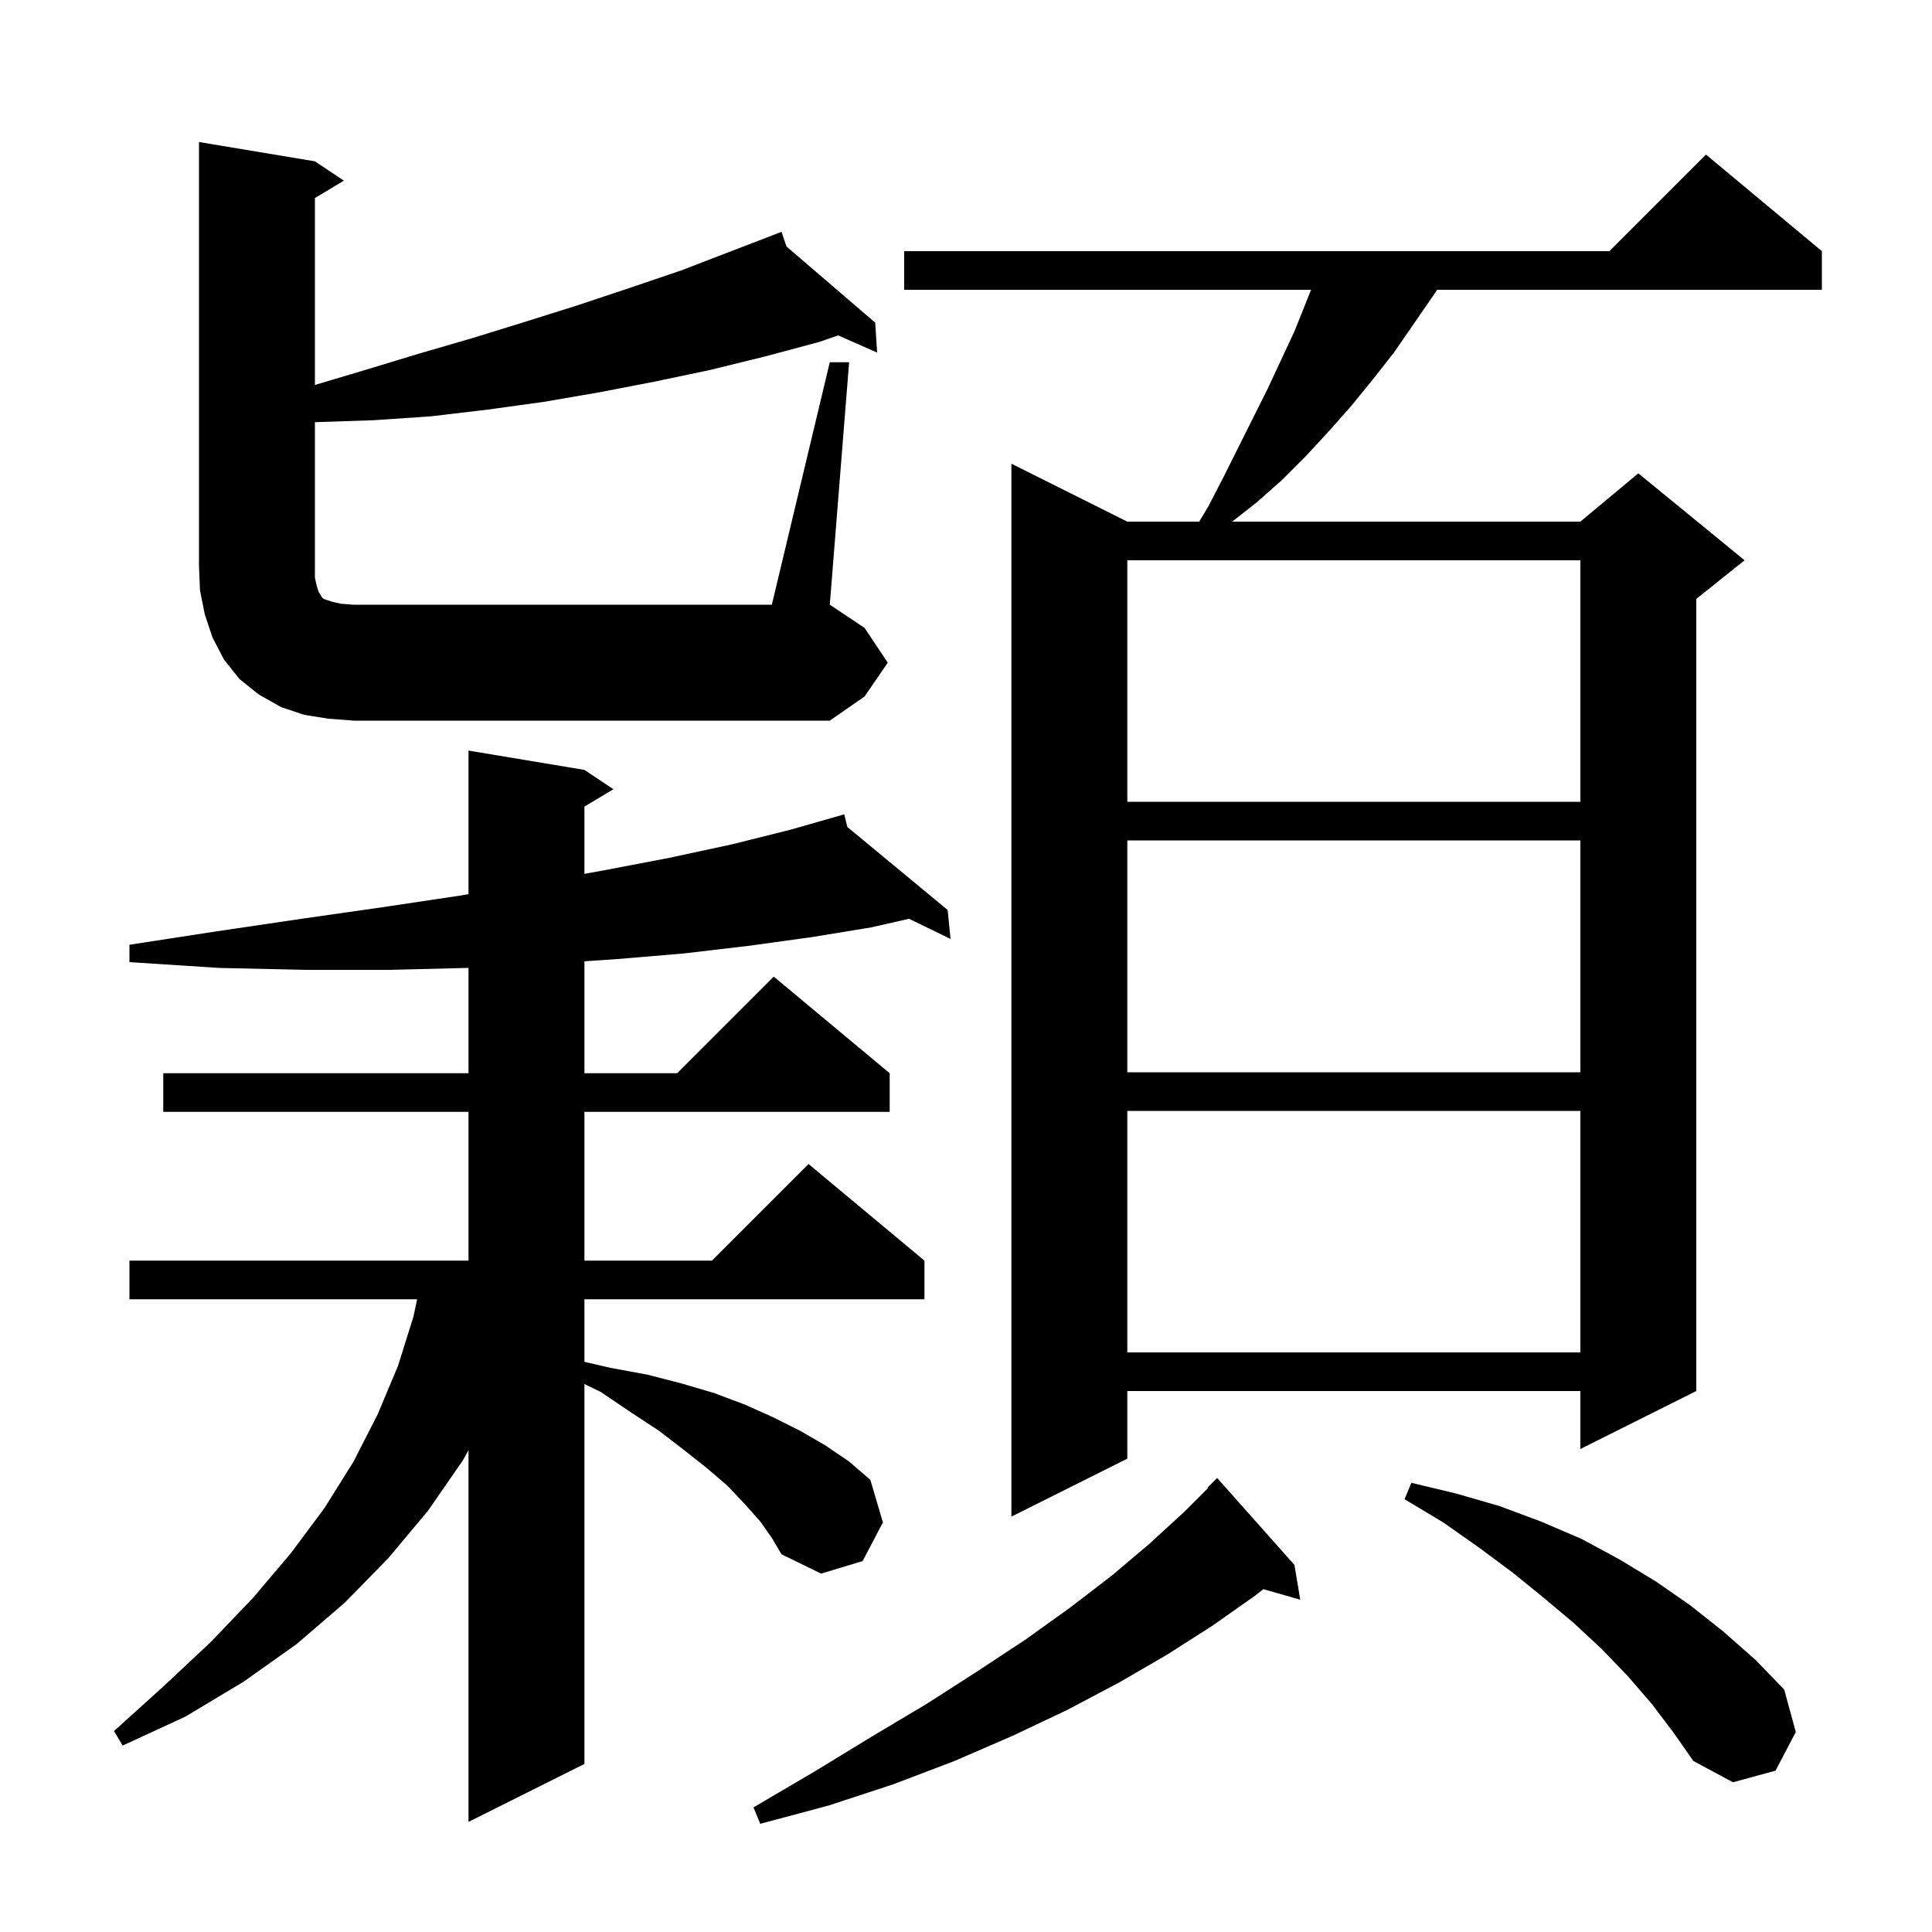 <svg xmlns="http://www.w3.org/2000/svg" xmlns:xlink="http://www.w3.org/1999/xlink" version="1.1" baseProfile="full" viewBox="0 0 200 200" width="200" height="200"><g fill="currentColor"><path d="M 134.0 162.0 L 134.6 165.6 L 130.784 164.51 L 129.9 165.2 L 125.5 168.3 L 120.8 171.3 L 115.8 174.2 L 110.5 177.0 L 104.8 179.7 L 98.8 182.3 L 92.5 184.7 L 85.8 186.9 L 78.7 188.8 L 78.0 187.1 L 84.3 183.4 L 90.2 179.8 L 95.9 176.4 L 101.2 173.0 L 106.2 169.7 L 110.8 166.4 L 115.1 163.1 L 119.0 159.8 L 122.6 156.5 L 125.053 154.047 L 125.0 154.0 L 126.0 153.0 Z M 78.7 157.5 L 77.1 155.7 L 75.3 153.8 L 73.2 152.0 L 70.8 150.1 L 68.2 148.1 L 65.3 146.2 L 62.2 144.1 L 60.5 143.274 L 60.5 182.6 L 48.5 188.6 L 48.5 150.135 L 47.9 151.2 L 44.3 156.4 L 40.2 161.3 L 35.7 165.9 L 30.7 170.2 L 25.2 174.1 L 19.2 177.7 L 12.7 180.7 L 11.8 179.2 L 17.0 174.5 L 21.8 170.0 L 26.2 165.4 L 30.1 160.8 L 33.6 156.1 L 36.6 151.3 L 39.1 146.4 L 41.2 141.4 L 42.8 136.3 L 43.179 134.5 L 13.4 134.5 L 13.4 130.5 L 48.5 130.5 L 48.5 115.1 L 16.9 115.1 L 16.9 111.1 L 48.5 111.1 L 48.5 100.195 L 48.4 100.2 L 40.2 100.4 L 31.6 100.4 L 22.7 100.2 L 13.4 99.6 L 13.4 97.8 L 22.5 96.4 L 31.3 95.1 L 39.7 93.9 L 47.7 92.7 L 48.5 92.563 L 48.5 77.7 L 60.5 79.7 L 63.5 81.7 L 60.5 83.5 L 60.5 90.461 L 62.5 90.1 L 69.3 88.8 L 75.8 87.4 L 81.8 85.9 L 87.4 84.3 L 87.712 85.603 L 98.1 94.2 L 98.4 97.2 L 94.102 95.111 L 90.2 96.0 L 84.1 97.0 L 77.6 97.9 L 70.8 98.7 L 63.7 99.3 L 60.5 99.513 L 60.5 111.1 L 70.1 111.1 L 80.1 101.1 L 92.1 111.1 L 92.1 115.1 L 60.5 115.1 L 60.5 130.5 L 73.7 130.5 L 83.7 120.5 L 95.7 130.5 L 95.7 134.5 L 60.5 134.5 L 60.5 140.977 L 63.2 141.6 L 67.0 142.3 L 70.5 143.2 L 73.9 144.2 L 77.1 145.4 L 80.0 146.7 L 82.8 148.1 L 85.4 149.6 L 87.9 151.3 L 90.1 153.2 L 91.4 157.6 L 89.3 161.6 L 85.0 162.9 L 80.9 160.9 L 79.9 159.2 Z M 171.0 176.4 L 168.5 173.5 L 165.8 170.7 L 162.9 168.0 L 159.8 165.4 L 156.6 162.8 L 153.1 160.2 L 149.4 157.6 L 145.4 155.2 L 146.1 153.5 L 150.7 154.6 L 155.2 155.9 L 159.5 157.5 L 163.7 159.3 L 167.6 161.4 L 171.4 163.7 L 175.0 166.2 L 178.4 168.9 L 181.7 171.8 L 184.7 174.9 L 185.9 179.3 L 183.8 183.3 L 179.4 184.5 L 175.3 182.3 L 173.2 179.3 Z M 188.6 26.0 L 188.6 30.0 L 148.767 30.0 L 148.3 30.7 L 144.3 36.5 L 142.1 39.3 L 139.9 42.0 L 137.6 44.6 L 135.2 47.2 L 132.7 49.7 L 130.1 52.0 L 127.555 54.0 L 163.6 54.0 L 169.6 49.0 L 180.6 58.0 L 175.6 62.0 L 175.6 144.0 L 163.6 150.0 L 163.6 144.0 L 116.7 144.0 L 116.7 151.0 L 104.7 157.0 L 104.7 48.0 L 116.7 54.0 L 124.14 54.0 L 125.1 52.4 L 126.7 49.3 L 131.2 40.3 L 134.0 34.3 L 135.72 30.0 L 93.6 30.0 L 93.6 26.0 L 166.6 26.0 L 176.6 16.0 Z M 116.7 115.0 L 116.7 140.0 L 163.6 140.0 L 163.6 115.0 Z M 116.7 87.0 L 116.7 111.0 L 163.6 111.0 L 163.6 87.0 Z M 116.7 58.0 L 116.7 83.0 L 163.6 83.0 L 163.6 58.0 Z M 85.9 37.5 L 87.9 37.5 L 85.9 62.6 L 89.5 65.0 L 91.9 68.6 L 89.5 72.1 L 85.9 74.6 L 36.6 74.6 L 34.0 74.4 L 31.5 74.0 L 29.1 73.2 L 26.8 71.9 L 24.8 70.3 L 23.2 68.3 L 22.0 66.0 L 21.2 63.6 L 20.7 61.1 L 20.6 58.6 L 20.6 14.7 L 32.6 16.7 L 35.6 18.7 L 32.6 20.5 L 32.6 39.851 L 37.8 38.3 L 43.4 36.6 L 48.9 35.0 L 54.4 33.3 L 59.8 31.6 L 65.2 29.8 L 70.5 28.0 L 80.017 24.34 L 80.0 24.3 L 80.037 24.332 L 80.9 24.0 L 81.42 25.519 L 90.6 33.4 L 90.8 36.5 L 86.768 34.721 L 84.8 35.4 L 79.2 36.9 L 73.5 38.3 L 67.8 39.5 L 62.1 40.6 L 56.3 41.6 L 50.5 42.4 L 44.6 43.1 L 38.7 43.5 L 32.7 43.7 L 32.6 43.697 L 32.6 59.8 L 32.8 60.7 L 33.0 61.3 L 33.2 61.6 L 33.3 61.8 L 33.5 62.0 L 34.4 62.3 L 35.3 62.5 L 36.6 62.6 L 79.9 62.6 Z "/></g></svg>